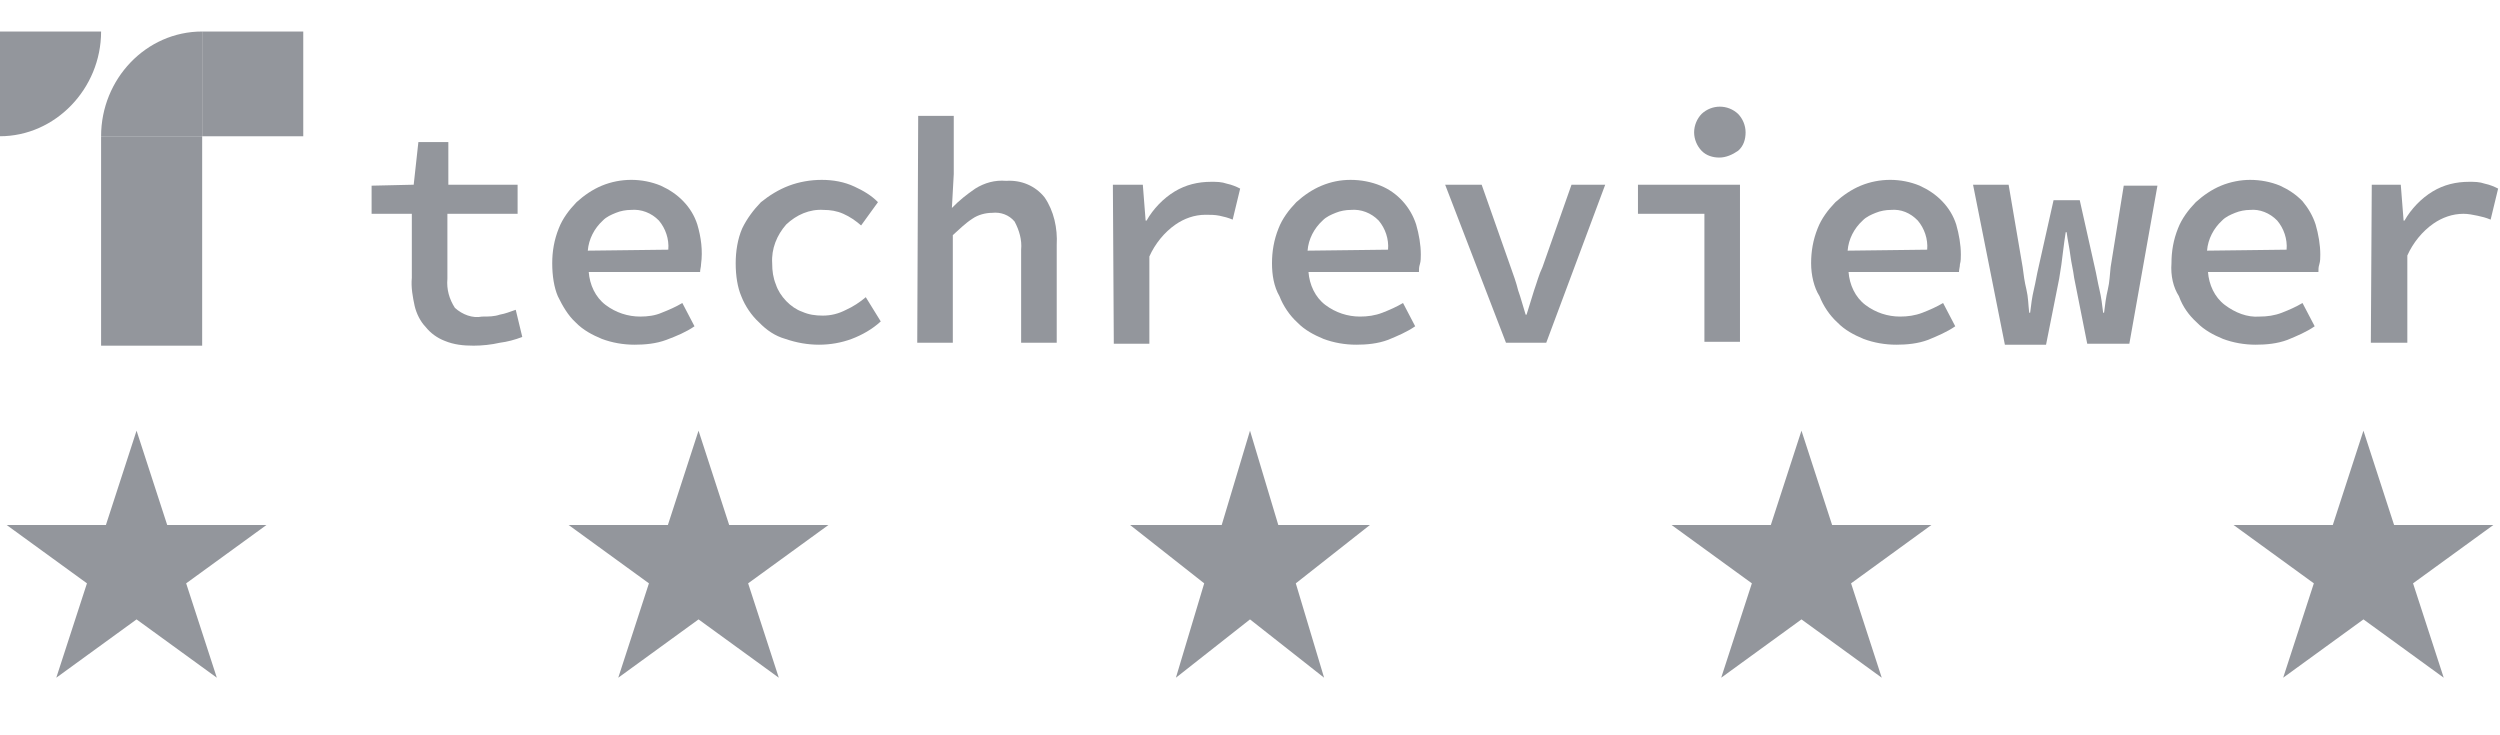<svg width="119" height="35" viewBox="0 0 119 35" fill="none" xmlns="http://www.w3.org/2000/svg">
<g clip-path="url(#clip0_3266_29718)">
<path d="M19.603 10.177H17.688V8.838L19.692 8.792L19.915 6.762H21.341V8.792H24.638V10.177H21.296V13.269C21.252 13.777 21.385 14.239 21.653 14.654C22.009 14.977 22.499 15.162 22.945 15.069C23.257 15.069 23.524 15.069 23.791 14.977C24.058 14.931 24.281 14.838 24.549 14.746L24.86 16.038C24.504 16.177 24.148 16.269 23.791 16.315C23.39 16.408 22.945 16.454 22.544 16.454C22.054 16.454 21.608 16.408 21.163 16.223C20.806 16.085 20.494 15.854 20.272 15.577C20.004 15.3 19.826 14.931 19.737 14.562C19.648 14.146 19.559 13.685 19.603 13.223V10.177Z" fill="#93969C"/>
<path d="M26.286 12.531C26.286 11.977 26.375 11.423 26.598 10.869C26.776 10.408 27.088 9.992 27.445 9.623C27.801 9.3 28.202 9.023 28.647 8.838C29.538 8.469 30.563 8.469 31.454 8.838C31.855 9.023 32.212 9.254 32.523 9.577C32.835 9.9 33.058 10.269 33.192 10.685C33.37 11.285 33.459 11.931 33.37 12.577C33.37 12.715 33.325 12.808 33.325 12.946H28.024C28.068 13.546 28.336 14.146 28.826 14.515C29.316 14.885 29.895 15.069 30.474 15.069C30.831 15.069 31.187 15.023 31.499 14.885C31.855 14.746 32.167 14.608 32.479 14.423L33.058 15.531C32.657 15.808 32.212 15.992 31.721 16.177C31.232 16.361 30.697 16.408 30.207 16.408C29.672 16.408 29.137 16.315 28.647 16.131C28.202 15.946 27.756 15.715 27.4 15.346C27.044 15.023 26.776 14.562 26.553 14.1C26.375 13.685 26.286 13.131 26.286 12.531ZM31.811 11.885C31.855 11.377 31.677 10.869 31.365 10.5C31.009 10.131 30.519 9.946 30.029 9.992C29.806 9.992 29.538 10.038 29.316 10.131C29.093 10.223 28.87 10.315 28.692 10.5C28.291 10.869 28.024 11.377 27.979 11.931L31.811 11.885Z" fill="#93969C"/>
<path d="M35.019 12.531C35.019 11.977 35.108 11.377 35.33 10.869C35.553 10.408 35.865 9.992 36.221 9.623C36.622 9.3 37.068 9.023 37.558 8.838C38.048 8.654 38.583 8.562 39.117 8.562C39.652 8.562 40.187 8.654 40.677 8.885C41.078 9.069 41.479 9.3 41.791 9.623L40.989 10.731C40.721 10.5 40.454 10.315 40.142 10.177C39.83 10.038 39.518 9.992 39.206 9.992C38.538 9.946 37.914 10.223 37.424 10.685C36.979 11.192 36.712 11.838 36.756 12.531C36.756 12.9 36.801 13.223 36.934 13.546C37.023 13.823 37.202 14.1 37.424 14.331C37.647 14.562 37.914 14.746 38.182 14.838C38.494 14.977 38.806 15.023 39.162 15.023C39.563 15.023 39.919 14.931 40.276 14.746C40.588 14.608 40.944 14.377 41.211 14.146L41.924 15.3C41.523 15.669 41.033 15.946 40.543 16.131C40.053 16.315 39.518 16.408 38.984 16.408C38.449 16.408 37.914 16.315 37.38 16.131C36.89 15.992 36.489 15.715 36.132 15.346C35.776 15.023 35.464 14.562 35.286 14.1C35.108 13.685 35.019 13.131 35.019 12.531Z" fill="#93969C"/>
<path d="M43.706 5.515H45.399V8.285L45.31 9.9C45.666 9.531 46.022 9.254 46.423 8.977C46.869 8.7 47.359 8.562 47.894 8.608C48.606 8.562 49.275 8.838 49.72 9.392C50.166 10.039 50.344 10.869 50.3 11.654V16.315H48.606V11.885C48.651 11.423 48.517 10.961 48.295 10.546C48.027 10.223 47.626 10.085 47.225 10.131C46.913 10.131 46.557 10.223 46.29 10.408C45.933 10.639 45.666 10.915 45.354 11.192V16.315H43.661L43.706 5.515Z" fill="#93969C"/>
<path d="M52.973 8.792H54.398L54.532 10.5H54.577C54.888 9.946 55.379 9.438 55.913 9.115C56.448 8.792 57.027 8.654 57.651 8.654C57.918 8.654 58.141 8.654 58.408 8.746C58.631 8.792 58.854 8.885 59.032 8.977L58.675 10.454C58.453 10.362 58.274 10.315 58.052 10.269C57.829 10.223 57.606 10.223 57.383 10.223C56.849 10.223 56.359 10.408 55.958 10.685C55.423 11.054 54.977 11.608 54.71 12.208V16.362H53.017L52.973 8.792Z" fill="#93969C"/>
<path d="M60.547 12.531C60.547 11.977 60.636 11.423 60.859 10.869C61.037 10.408 61.349 9.992 61.705 9.623C62.062 9.3 62.463 9.023 62.908 8.838C63.354 8.654 63.799 8.562 64.289 8.562C64.779 8.562 65.269 8.654 65.715 8.838C66.517 9.162 67.141 9.854 67.408 10.685C67.542 11.146 67.631 11.654 67.631 12.115C67.631 12.254 67.631 12.438 67.586 12.577C67.542 12.715 67.542 12.808 67.542 12.946H62.284C62.329 13.546 62.596 14.146 63.086 14.515C63.577 14.885 64.156 15.069 64.735 15.069C65.091 15.069 65.448 15.023 65.804 14.885C66.16 14.746 66.472 14.608 66.784 14.423L67.363 15.531C66.962 15.808 66.517 15.992 66.071 16.177C65.581 16.361 65.047 16.408 64.557 16.408C64.022 16.408 63.487 16.315 62.997 16.131C62.552 15.946 62.106 15.715 61.75 15.346C61.393 15.023 61.081 14.562 60.903 14.1C60.636 13.638 60.547 13.085 60.547 12.531ZM66.071 11.885C66.116 11.377 65.938 10.869 65.626 10.5C65.269 10.131 64.779 9.946 64.289 9.992C64.067 9.992 63.799 10.038 63.577 10.131C63.354 10.223 63.131 10.315 62.953 10.5C62.552 10.869 62.284 11.377 62.24 11.931L66.071 11.885Z" fill="#93969C"/>
<path d="M68.789 8.792H70.527L71.908 12.715C72.041 13.085 72.175 13.454 72.264 13.823C72.398 14.192 72.487 14.562 72.621 14.977H72.665L73.022 13.823C73.155 13.454 73.244 13.085 73.422 12.715L74.804 8.792H76.408L73.601 16.315H71.685L68.789 8.792Z" fill="#93969C"/>
<path d="M77.967 8.792H82.823V16.269H81.13V10.177H77.967V8.792ZM81.843 7.5C81.531 7.5 81.219 7.408 80.996 7.177C80.774 6.946 80.64 6.623 80.64 6.3C80.64 5.977 80.774 5.654 80.996 5.423C81.487 4.962 82.244 4.962 82.734 5.423C82.957 5.654 83.09 5.977 83.09 6.3C83.09 6.623 83.001 6.946 82.734 7.177C82.467 7.362 82.155 7.5 81.843 7.5Z" fill="#93969C"/>
<path d="M86.209 12.531C86.209 11.977 86.298 11.423 86.521 10.869C86.699 10.408 87.011 9.992 87.367 9.623C87.724 9.3 88.125 9.023 88.57 8.838C89.461 8.469 90.486 8.469 91.377 8.838C91.778 9.023 92.135 9.254 92.446 9.577C92.758 9.9 92.981 10.269 93.115 10.685C93.248 11.146 93.337 11.654 93.337 12.115C93.337 12.254 93.337 12.438 93.293 12.577C93.293 12.715 93.248 12.808 93.248 12.946H87.991C88.036 13.546 88.303 14.146 88.793 14.515C89.283 14.885 89.862 15.069 90.442 15.069C90.798 15.069 91.154 15.023 91.511 14.885C91.867 14.746 92.179 14.608 92.491 14.423L93.07 15.531C92.669 15.808 92.224 15.992 91.778 16.177C91.288 16.361 90.753 16.408 90.263 16.408C89.729 16.408 89.194 16.315 88.704 16.131C88.258 15.946 87.813 15.715 87.457 15.346C87.1 15.023 86.788 14.562 86.61 14.1C86.343 13.685 86.209 13.085 86.209 12.531ZM91.734 11.885C91.778 11.377 91.6 10.869 91.288 10.5C90.932 10.131 90.486 9.946 89.996 9.992C89.773 9.992 89.506 10.038 89.283 10.131C89.06 10.223 88.838 10.315 88.659 10.5C88.258 10.869 87.991 11.377 87.947 11.931L91.734 11.885Z" fill="#93969C"/>
<path d="M93.917 8.792H95.61L96.278 12.715C96.323 13.085 96.367 13.408 96.457 13.777C96.546 14.146 96.546 14.515 96.59 14.885H96.635C96.679 14.515 96.724 14.146 96.813 13.777C96.902 13.408 96.947 13.085 97.036 12.715L97.749 9.531H98.996L99.709 12.715C99.798 13.085 99.843 13.408 99.932 13.777C100.021 14.146 100.065 14.515 100.11 14.885H100.154C100.199 14.515 100.243 14.146 100.333 13.777C100.422 13.408 100.422 13.085 100.466 12.715L101.09 8.838H102.694L101.357 16.361H99.352L98.729 13.223C98.684 12.854 98.595 12.531 98.55 12.162C98.506 11.792 98.417 11.423 98.372 11.054H98.328C98.283 11.331 98.239 11.654 98.194 12.023C98.15 12.392 98.105 12.761 98.016 13.269L97.392 16.408H95.432L93.917 8.792Z" fill="#93969C"/>
<path d="M103.362 12.531C103.362 11.977 103.451 11.423 103.674 10.869C103.852 10.408 104.164 9.992 104.52 9.623C104.877 9.3 105.278 9.023 105.723 8.838C106.169 8.654 106.659 8.562 107.104 8.562C107.594 8.562 108.085 8.654 108.53 8.838C108.931 9.023 109.287 9.254 109.599 9.577C109.867 9.9 110.089 10.269 110.223 10.685C110.357 11.146 110.446 11.654 110.446 12.115C110.446 12.254 110.446 12.438 110.401 12.577C110.357 12.715 110.357 12.808 110.357 12.946H105.1C105.144 13.546 105.411 14.146 105.901 14.515C106.392 14.885 106.971 15.115 107.55 15.069C107.906 15.069 108.263 15.023 108.619 14.885C108.976 14.746 109.287 14.608 109.599 14.423L110.179 15.531C109.778 15.808 109.332 15.992 108.886 16.177C108.396 16.361 107.862 16.408 107.372 16.408C106.837 16.408 106.302 16.315 105.812 16.131C105.367 15.946 104.921 15.715 104.565 15.346C104.208 15.023 103.897 14.608 103.718 14.1C103.451 13.685 103.317 13.131 103.362 12.531ZM108.842 11.885C108.886 11.377 108.708 10.869 108.396 10.5C108.04 10.131 107.55 9.946 107.104 9.992C106.882 9.992 106.614 10.038 106.392 10.131C106.169 10.223 105.946 10.315 105.768 10.5C105.367 10.869 105.1 11.377 105.055 11.931L108.842 11.885Z" fill="#93969C"/>
<path d="M112.896 8.792H114.277L114.411 10.5H114.455C114.767 9.946 115.257 9.438 115.792 9.115C116.327 8.792 116.906 8.654 117.53 8.654C117.797 8.654 118.02 8.654 118.287 8.746C118.51 8.792 118.733 8.885 118.911 8.977L118.554 10.454C118.332 10.362 118.153 10.315 117.931 10.269C117.708 10.223 117.485 10.177 117.262 10.177C116.728 10.177 116.238 10.362 115.837 10.639C115.302 11.008 114.856 11.562 114.589 12.162V16.315H112.852L112.896 8.792Z" fill="#93969C"/>
<path d="M0 1.5H4.812C4.812 4.223 2.629 6.485 0 6.485V1.5Z" fill="#93969C"/>
<path d="M9.623 1.5V6.485H4.812C4.812 3.762 6.95 1.5 9.623 1.5Z" fill="#93969C"/>
<path d="M9.623 6.485H4.812V16.454H9.623V6.485Z" fill="#93969C"/>
<path d="M14.435 1.5H9.623V6.485H14.435V1.5Z" fill="#93969C"/>
</g>
<path d="M6.5 20.5L7.959 24.991H12.682L8.861 27.767L10.321 32.259L6.5 29.483L2.679 32.259L4.139 27.767L0.318 24.991H5.041L6.5 20.5Z" fill="#93969C"/>
<path d="M33.25 20.5L34.709 24.991H39.432L35.611 27.767L37.071 32.259L33.25 29.483L29.429 32.259L30.889 27.767L27.068 24.991H31.791L33.25 20.5Z" fill="#93969C"/>
<path d="M59.5 20.5L60.847 24.991H65.206L61.68 27.767L63.027 32.259L59.5 29.483L55.973 32.259L57.32 27.767L53.794 24.991H58.153L59.5 20.5Z" fill="#93969C"/>
<path d="M85.75 20.5L87.209 24.991H91.932L88.111 27.767L89.571 32.259L85.75 29.483L81.929 32.259L83.389 27.767L79.568 24.991H84.291L85.75 20.5Z" fill="#93969C"/>
<path d="M112.5 20.5L113.959 24.991H118.682L114.861 27.767L116.321 32.259L112.5 29.483L108.679 32.259L110.139 27.767L106.318 24.991H111.041L112.5 20.5Z" fill="#93969C"/>
<defs>
<clipPath id="clip0_3266_29718">
<rect width="119" height="15" fill="white" transform="translate(0 1.5)"/>
</clipPath>
</defs>
</svg>

